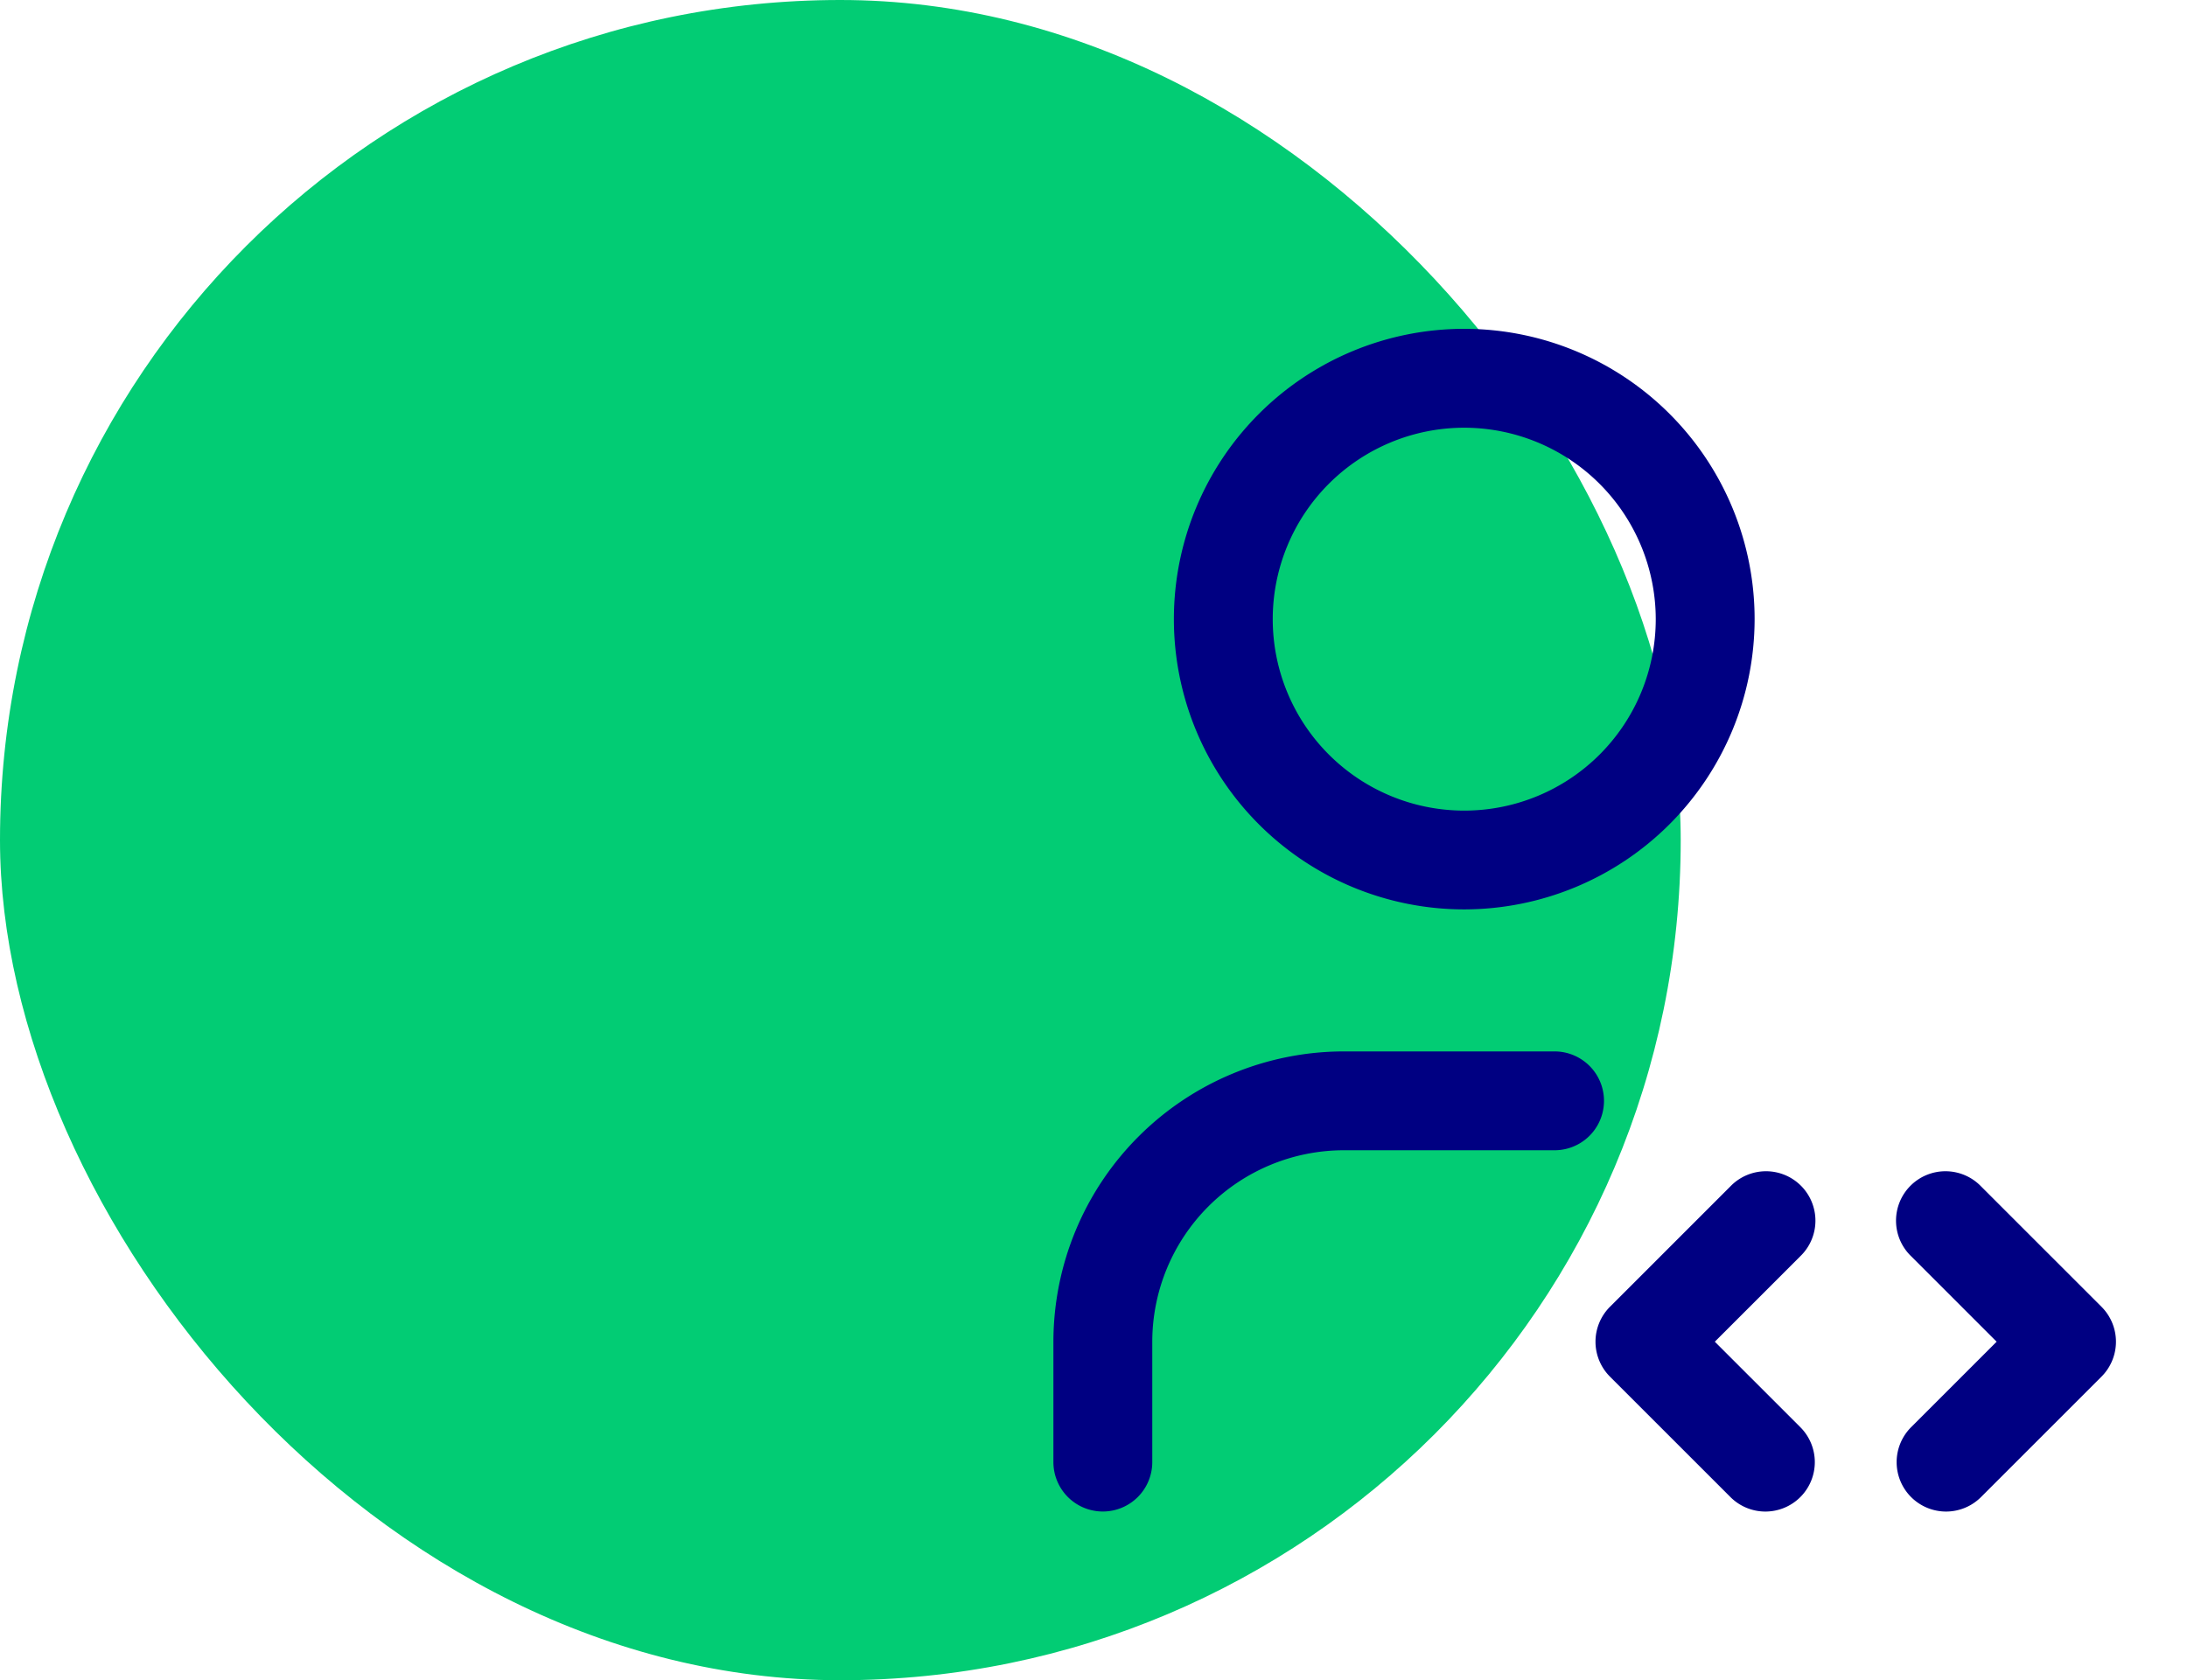<svg xmlns="http://www.w3.org/2000/svg" width="44.242" height="34" viewBox="0 0 44.242 34"><g transform="translate(-1157 -1475)"><rect width="34" height="34" rx="17" transform="translate(1157 1475)" fill="#02cc74"/><g transform="translate(1172 1479)"><path d="M0,0H29.242V29.242H0Z" fill="none"/><path d="M12.874,13.747a5.874,5.874,0,1,1,5.874-5.874A5.88,5.88,0,0,1,12.874,13.747Zm0-9.747a3.874,3.874,0,1,0,3.874,3.874A3.878,3.878,0,0,0,12.874,4Z" transform="translate(1.747 0.655)" fill="#000082"/><path d="M6,23.31a1,1,0,0,1-1-1V19.874A5.88,5.88,0,0,1,10.874,14h4.264a1,1,0,0,1,0,2H10.874A3.878,3.878,0,0,0,7,19.874V22.31A1,1,0,0,1,6,23.31Z" transform="translate(1.31 3.276)" fill="#000082"/><path d="M20,22.874a1,1,0,0,1-.707-1.707l1.73-1.73-1.73-1.73a1,1,0,1,1,1.414-1.414l2.437,2.437a1,1,0,0,1,0,1.414l-2.437,2.437A1,1,0,0,1,20,22.874Z" transform="translate(4.368 3.713)" fill="#000082"/><path d="M17.437,22.874a1,1,0,0,1-.707-.293l-2.437-2.437a1,1,0,0,1,0-1.414l2.437-2.437a1,1,0,1,1,1.414,1.414l-1.73,1.73,1.73,1.73a1,1,0,0,1-.707,1.707Z" transform="translate(3.276 3.713)" fill="#000082"/></g></g></svg>